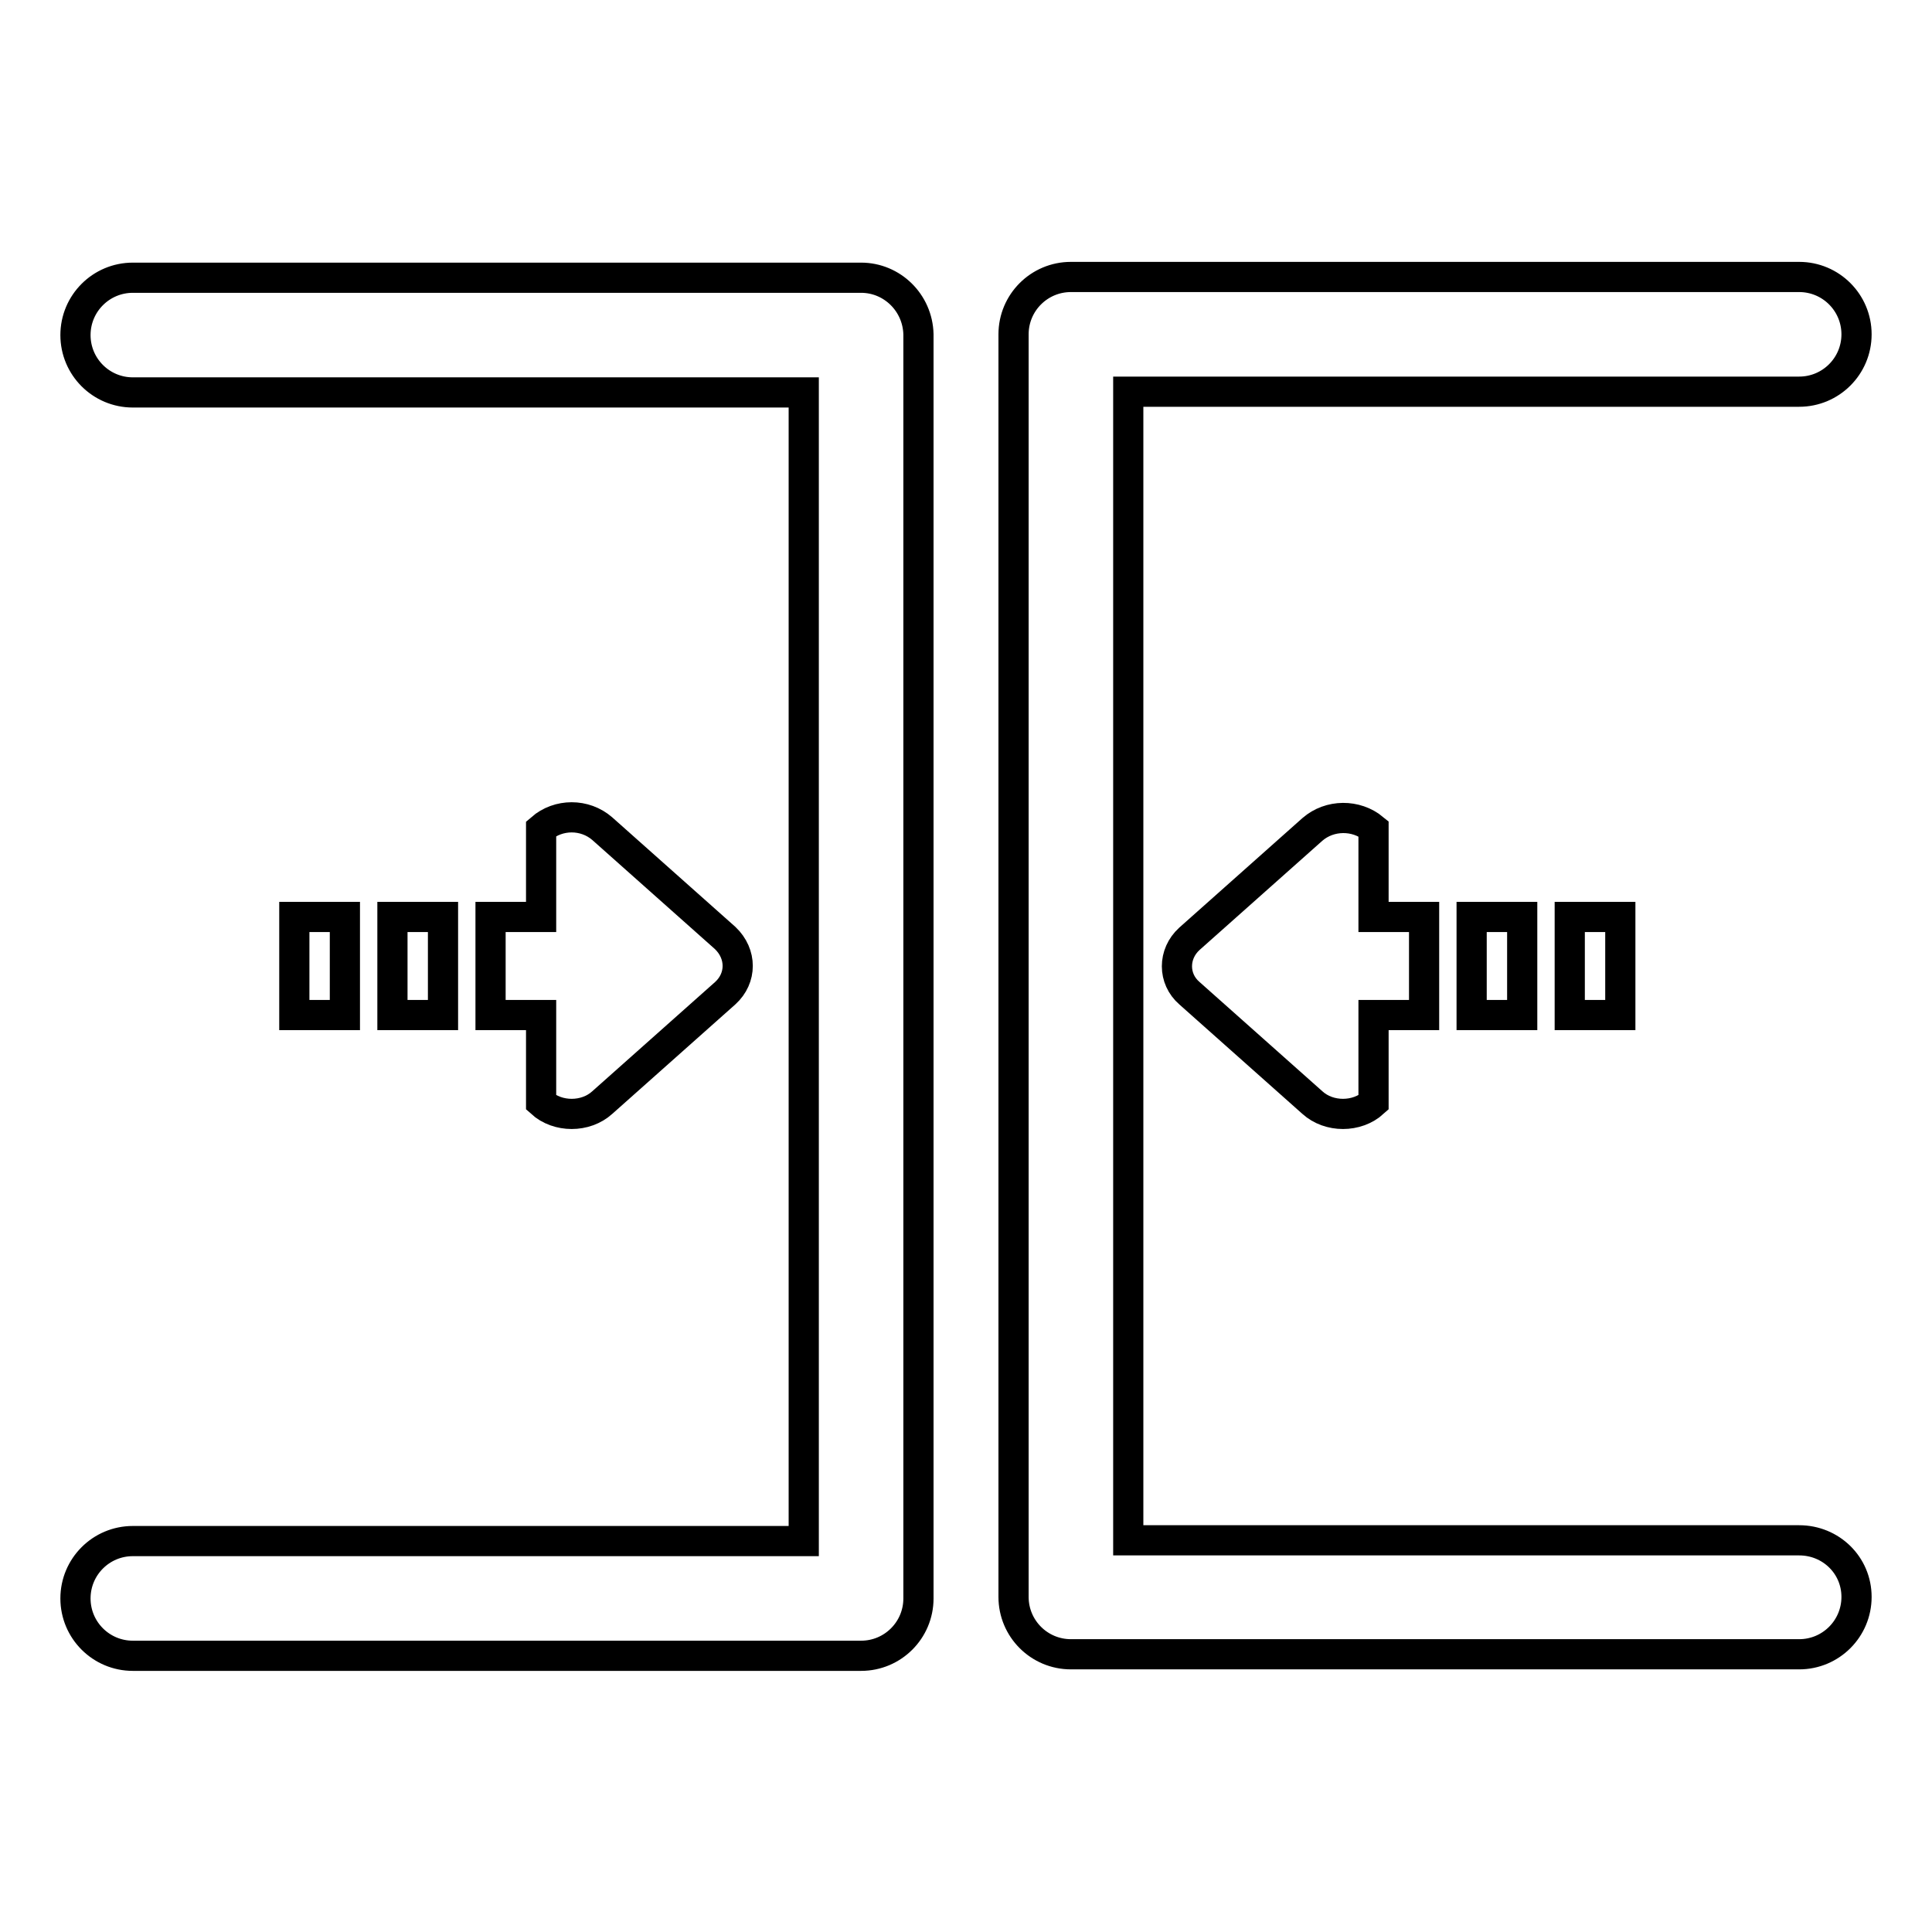 <?xml version="1.0" encoding="utf-8"?>
<!-- Svg Vector Icons : http://www.onlinewebfonts.com/icon -->
<!DOCTYPE svg PUBLIC "-//W3C//DTD SVG 1.1//EN" "http://www.w3.org/Graphics/SVG/1.1/DTD/svg11.dtd">
<svg version="1.1" xmlns="http://www.w3.org/2000/svg" xmlns:xlink="http://www.w3.org/1999/xlink" x="0px" y="0px" viewBox="0 0 256 256" enable-background="new 0 0 256 256" xml:space="preserve">
<g> <path stroke-width="4" fill-opacity="0" stroke="#000000"  d="M114.1,36.8H17.6c-4.2,0-7.6,3.4-7.6,7.6s3.4,7.6,7.6,7.6h88.9v152.2H17.6c-4.2,0-7.6,3.4-7.6,7.6 c0,4.2,3.4,7.6,7.6,7.6h96.5c4.2,0,7.6-3.4,7.6-7.6l0,0V44.3C121.6,40.1,118.2,36.8,114.1,36.8z M238.4,204.1h-88.9V51.9h88.9 c4.2,0,7.6-3.4,7.6-7.6s-3.4-7.6-7.6-7.6l0,0h-96.5c-4.2,0-7.6,3.4-7.6,7.6v167.3c0,4.2,3.4,7.6,7.6,7.6h96.5 c4.2,0,7.6-3.4,7.6-7.6S242.6,204.1,238.4,204.1L238.4,204.1L238.4,204.1z M52,121.5h6.7v13H52V121.5z M39,121.5h6.7v13H39V121.5z  M71.7,146.1c2.2,2,5.9,2,8.1,0l16.3-14.5c2.2-2,2.2-5.2,0-7.3l-16.3-14.5c-2.3-2-5.8-2-8.1,0v11.7H65v13h6.7V146.1L71.7,146.1z  M195,121.5h6.7v13H195V121.5z M208,121.5h6.7v13H208V121.5z M173.9,109.9l-16.3,14.5c-2.2,2-2.2,5.3,0,7.2l16.3,14.5 c2.2,2,5.9,2,8.1,0v-11.6h6.7v-13H182v-11.7C179.7,107.9,176.2,107.9,173.9,109.9L173.9,109.9z"/></g>
</svg>